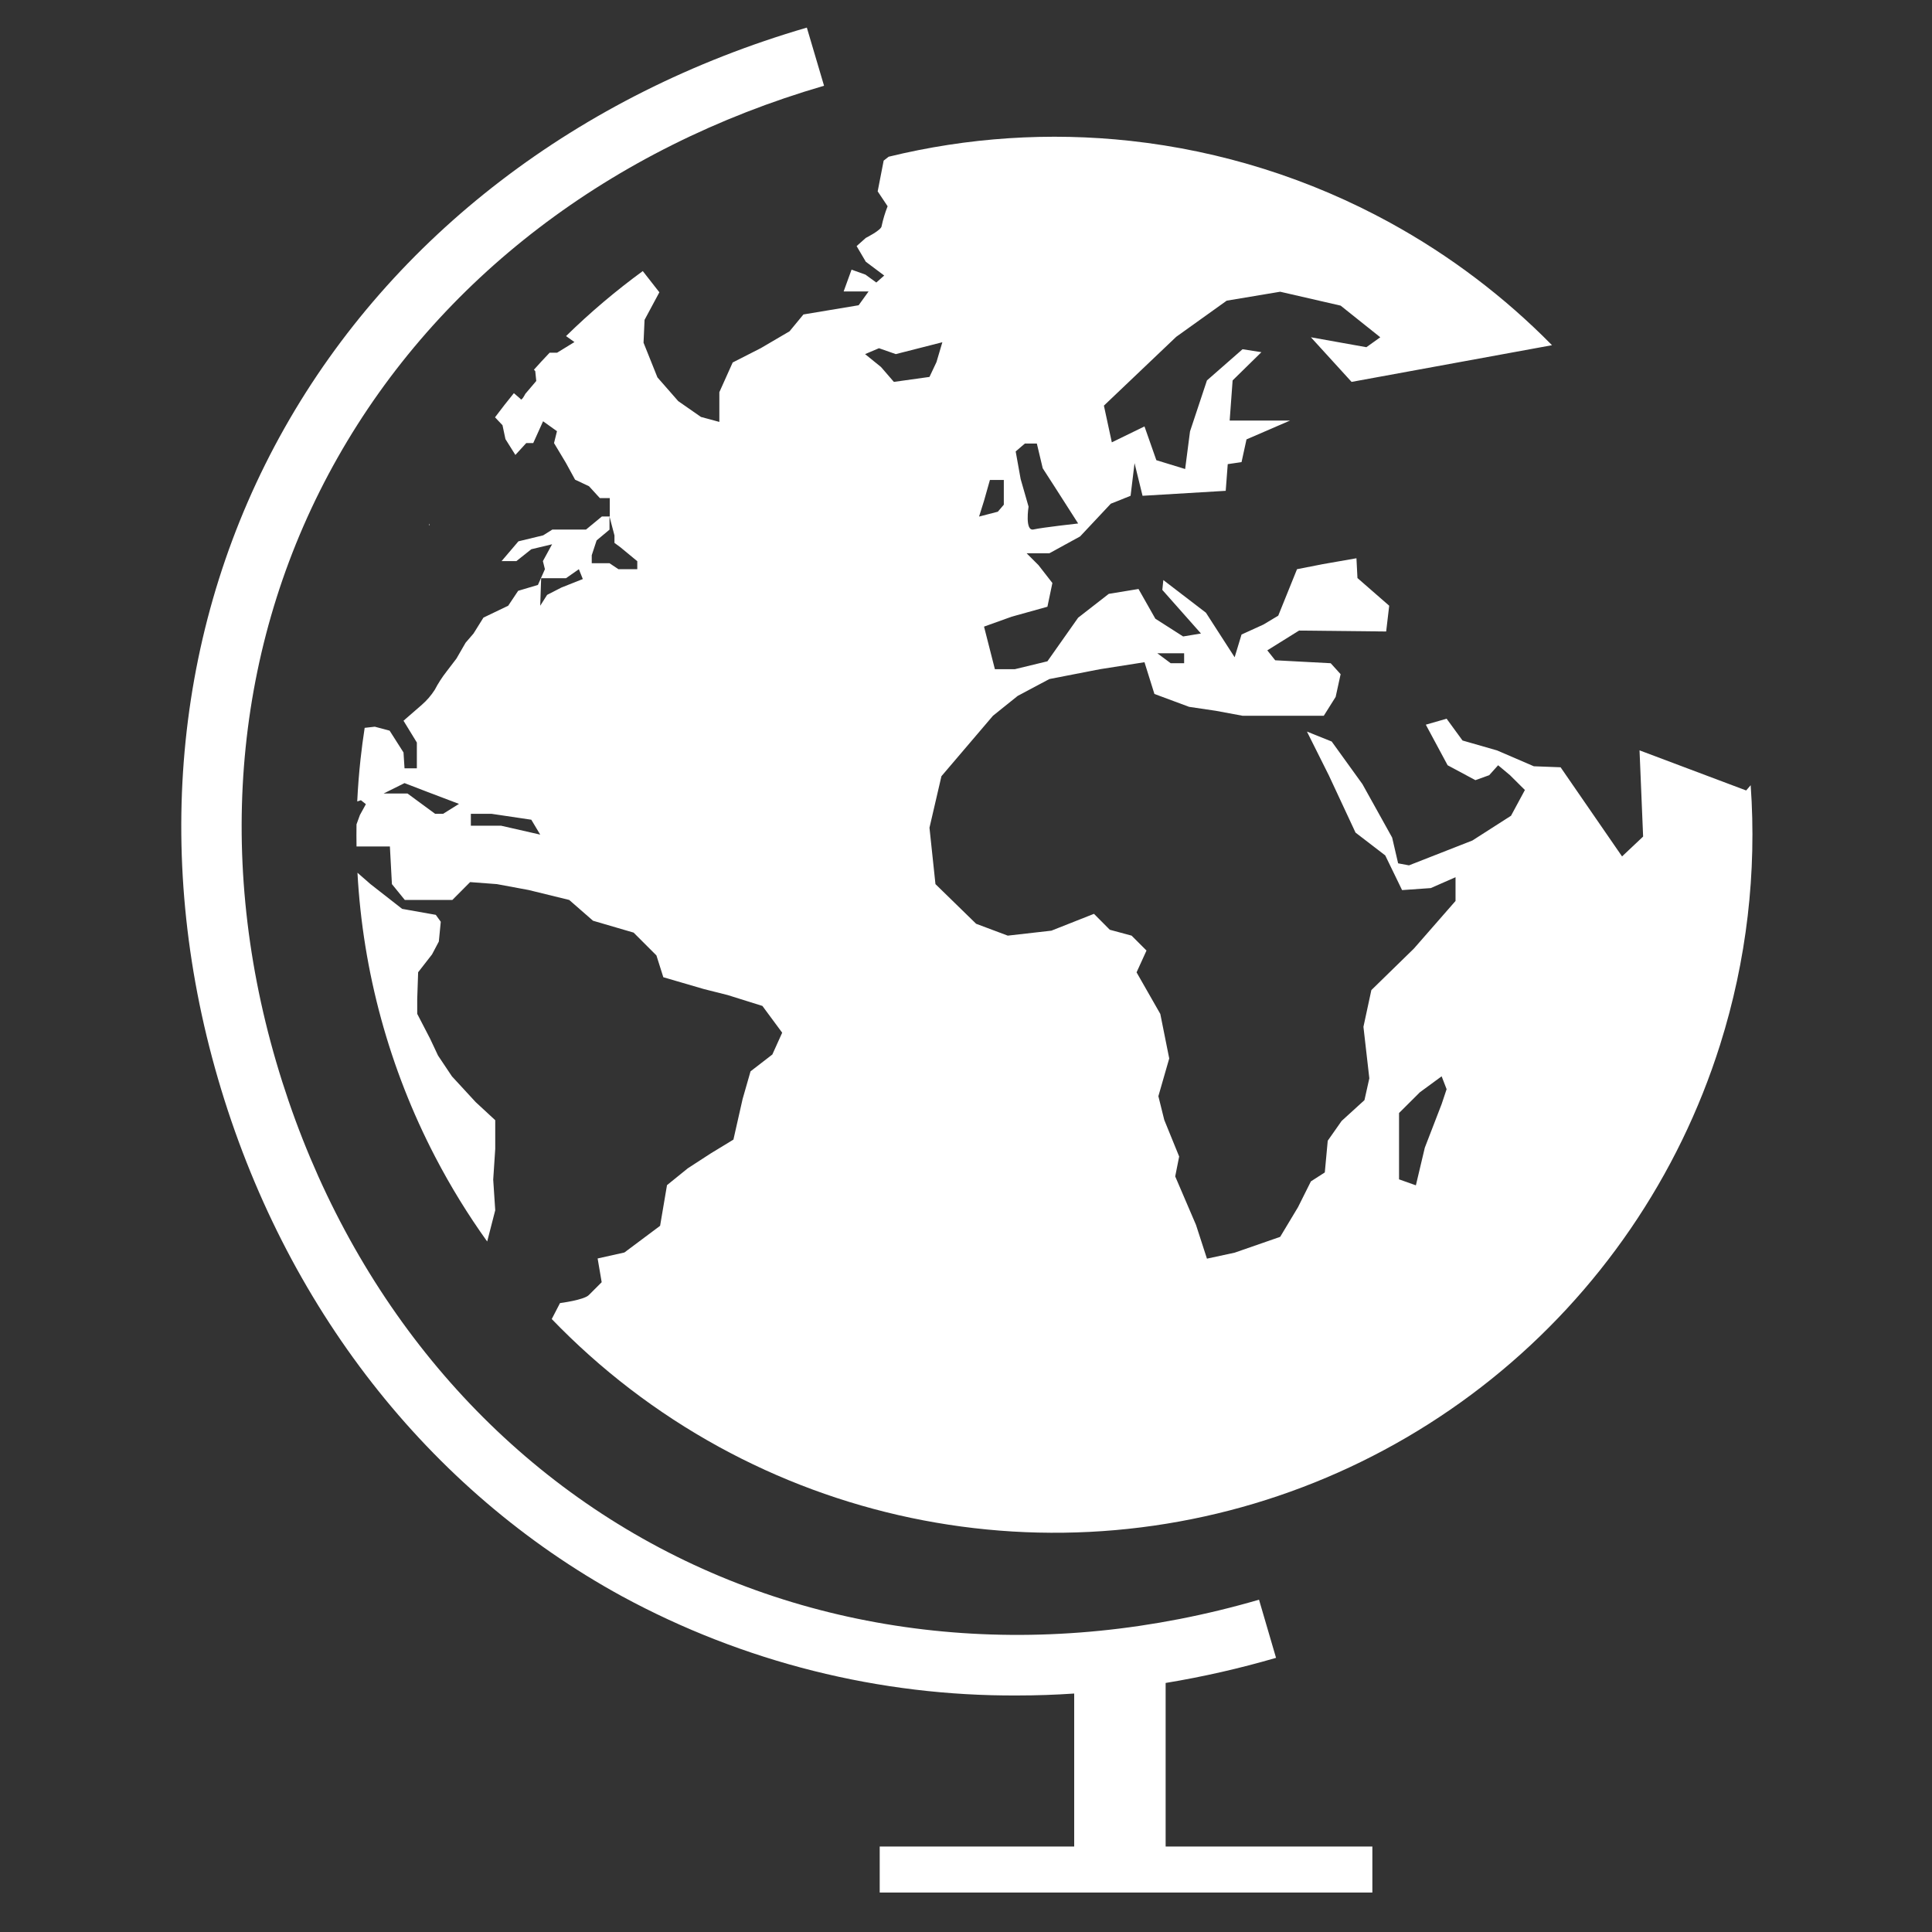 <svg width="210" height="210" viewBox="0 0 210 210" fill="none" xmlns="http://www.w3.org/2000/svg">
<rect x="0" y="0" width="210" height="210" fill="#333333" stroke="none"/>
<path d="M126.7 200.71V182.93C130.751 182.262 134.758 181.35 138.7 180.2L136.85 173.88C113.79 180.6 90.32 178.42 70.77 167.74C51.22 157.06 36.77 138.47 30.02 115.42C23.27 92.37 25.7 69.16 36.7 49.74C47.7 30.32 66.4 16.07 89.57 9.32L87.7 3C62.87 10.24 42.7 25.69 30.94 46.5C19.08 67.5 16.51 92.61 23.7 117.27C30.89 141.93 46.5 161.97 67.61 173.51C80.806 180.669 95.597 184.377 110.61 184.29C112.65 184.29 114.7 184.22 116.76 184.08V200.71H95.62V205.71H149.17V200.71H126.7Z" fill="white"/>
<path fill-rule="evenodd" clip-rule="evenodd" d="M69.867 29.465C66.927 31.612 64.138 33.973 61.526 36.531L62.44 37.18L60.55 38.34H59.74C59.163 38.944 58.595 39.559 58.037 40.184L58.18 40.34L58.29 41.41L57.1 42.81C57.1 42.81 56.67 43.68 56.57 43.35C56.335 43.142 56.097 42.937 55.857 42.735C55.154 43.596 54.47 44.471 53.807 45.36L54.62 46.22L54.94 47.73L56.02 49.45L57.2 48.16H57.96L59.03 45.79L60.54 46.87L60.22 48.16L61.51 50.31L62.51 52.14L64.02 52.85L65.2 54.14H66.28V56.14H65.42L63.7 57.56H60.04L59.04 58.19L56.35 58.84L54.52 60.99H56.13L57.75 59.7L60.01 59.16L59.01 60.99L59.23 61.87L58.47 63.58L56.32 64.22L55.24 65.84L52.55 67.13L51.47 68.86L50.61 69.86L49.61 71.59L48.54 72.99C48.05 73.616 47.619 74.286 47.25 74.99C46.862 75.593 46.391 76.139 45.85 76.61L43.86 78.34L45.31 80.71V83.51H43.97L43.86 81.79L42.35 79.42L40.74 78.99C40.74 78.99 40.215 79.045 39.638 79.114C39.464 80.233 39.316 81.357 39.192 82.486C39.024 84.027 38.903 85.57 38.829 87.112L39.23 86.98L39.77 87.41L39.12 88.59L38.751 89.601C38.739 90.404 38.74 91.207 38.753 92.01H42.38L42.6 96.1L44 97.82H49.17L51.1 95.88L54.01 96.1L57.46 96.74L61.87 97.82L64.46 100.08L68.87 101.37L71.35 103.85L72.1 106.22L76.52 107.51L79.1 108.16L82.87 109.34L85.02 112.25L83.95 114.62L81.58 116.45L80.72 119.45L79.72 123.87L77.24 125.38L74.76 126.99L72.5 128.82L71.75 133.24L67.87 136.14L64.96 136.79L65.4 139.37L64 140.77C63.46 141.31 60.87 141.64 60.87 141.64L59.972 143.373C65.26 148.862 71.373 153.552 78.127 157.257C91.284 164.473 106.285 167.625 121.233 166.316C136.181 165.007 150.405 159.294 162.107 149.901C173.808 140.508 182.462 127.856 186.973 113.544C189.857 104.393 190.965 94.825 190.291 85.349L189.8 85.92L178.21 81.56L178.6 90.93L176.31 93.09L169.63 83.4L166.72 83.29L162.73 81.57L158.97 80.49L157.24 78.12L154.98 78.77L157.35 83.18L160.37 84.8L161.87 84.26L162.84 83.18L164.13 84.26L165.75 85.87L164.24 88.67L160.04 91.36L153.15 94.06L151.97 93.84L151.32 91.04L148.09 85.23L144.75 80.6L142.06 79.52L144.43 84.26L147.34 90.5L150.57 92.98L152.4 96.75L155.52 96.53L158.21 95.35V97.93L153.69 103.1L149.06 107.62L148.2 111.61L148.84 117.21L148.31 119.58L145.83 121.84L144.32 123.99L144 127.44L142.49 128.41L141.09 131.21L139.15 134.44L134.2 136.16L131.19 136.81L130 133.14L127.74 127.87L128.17 125.71L126.55 121.73L125.91 119.15L127.09 115.05L126.12 110.21L123.54 105.69L124.62 103.32L123 101.7L120.63 101.06L118.91 99.33L114.28 101.16L109.54 101.7L106.1 100.41L101.68 96.1L101.03 89.97L102.33 84.37L107.93 77.8L110.62 75.64L114.06 73.81L119.56 72.74L124.4 71.98L125.48 75.43L129.25 76.83L132.15 77.26L135.06 77.8H143.89L145.18 75.75L145.72 73.28L144.64 72.09L138.61 71.77L137.75 70.69L141.2 68.54L150.67 68.64L151 65.84L147.55 62.83L147.44 60.68L143.78 61.32L140.98 61.87L138.94 66.92L137.32 67.89L134.95 68.97L134.2 71.44L131.08 66.6L126.45 63.05L126.34 64.12L130.54 68.86L128.6 69.18L125.58 67.25L123.75 64.02L120.52 64.55L117.19 67.14L113.85 71.88L110.3 72.74H108.14L106.96 68.11L109.97 67.03L113.85 65.95L114.39 63.37L112.88 61.43L111.59 60.14H114.06L117.4 58.31L120.74 54.75L122.89 53.89L123.32 50.34L124.19 53.89L133.23 53.35L133.45 50.45L134.95 50.23L135.49 47.76L140.23 45.71H133.66L133.98 41.35L137.11 38.28L135.06 37.96L131.19 41.35L129.35 46.89L128.82 50.98L125.69 50.02L124.4 46.35L120.85 48.08L119.99 44.09L127.85 36.61L133.34 32.68L139.15 31.71L145.72 33.22L150.03 36.66L148.52 37.74L142.49 36.66L146.91 41.51L168.697 37.522C163.521 32.261 157.595 27.773 151.099 24.21C142.363 19.419 132.768 16.395 122.863 15.312C114.062 14.35 105.17 14.937 96.587 17.037L96.05 17.46L95.4 20.8L96.48 22.42C96.203 23.117 95.986 23.836 95.83 24.57C95.83 25 94.11 25.86 94.11 25.86L93.11 26.75L94.11 28.45L96.11 29.95L95.25 30.71L94.07 29.85L92.56 29.31L91.7 31.68H94.41L93.33 33.18L87.33 34.18L85.82 36.01L82.7 37.84L79.64 39.4L78.19 42.63V45.86L76.19 45.32L73.72 43.6L71.46 41.02L69.95 37.25L70.06 34.77L71.67 31.77L69.867 29.465ZM52.955 134.946L53.83 131.55L53.61 128.22L53.83 124.88V121.76L51.7 119.79L49.12 116.99L47.61 114.73L46.75 112.9L45.35 110.2V108.59L45.45 105.68L46.96 103.74L47.7 102.34L47.91 100.19L47.37 99.44L43.71 98.79L40.27 96.1L38.855 94.864C39.44 105.606 42.307 116.151 47.319 125.777C48.985 128.976 50.87 132.039 52.955 134.946ZM46.62 57.071L46.68 57.1L46.701 56.908C46.674 56.962 46.647 57.017 46.62 57.071ZM128.71 71.01H125.8L127.25 72.09H128.71V71.01ZM117.19 56.9C117.19 56.9 113.31 57.33 112.34 57.55C111.37 57.77 111.8 55.07 111.8 55.07L110.94 52.07L110.4 49.07L111.4 48.21H112.7L113.34 50.9L114.63 52.9L117.19 56.9ZM109.11 52.17H107.6L106.96 54.43L106.42 56.15L108.46 55.62L109.11 54.86V52.17ZM102.43 37.2L97.37 38.49L95.54 37.85L94.03 38.49L95.76 39.89L97.16 41.51L101.03 40.97L101.79 39.36L102.43 37.2ZM154.34 118.72L152.07 120.98V128.19L153.9 128.84L154.87 124.75L156.7 120.01L157.24 118.39L156.7 116.99L154.34 118.72ZM53.44 88.46L57.75 89.1L58.72 90.72L54.46 89.75H51.18V88.46H53.44ZM46.49 86.09L49.89 87.38L48.16 88.46H47.3L44.29 86.25H41.7L43.97 85.12L46.49 86.09ZM66.25 56.15V57.57L64.85 58.74L64.32 60.35V61.22H66.25L67.22 61.87H69.27V61L67.44 59.49L66.79 59.01V58.2L66.25 56.15ZM58.72 65.84L58.82 62.85H61.52L62.92 61.87L63.35 62.94L61.03 63.86L59.47 64.66L58.72 65.84Z" fill="white"/>
</svg>
